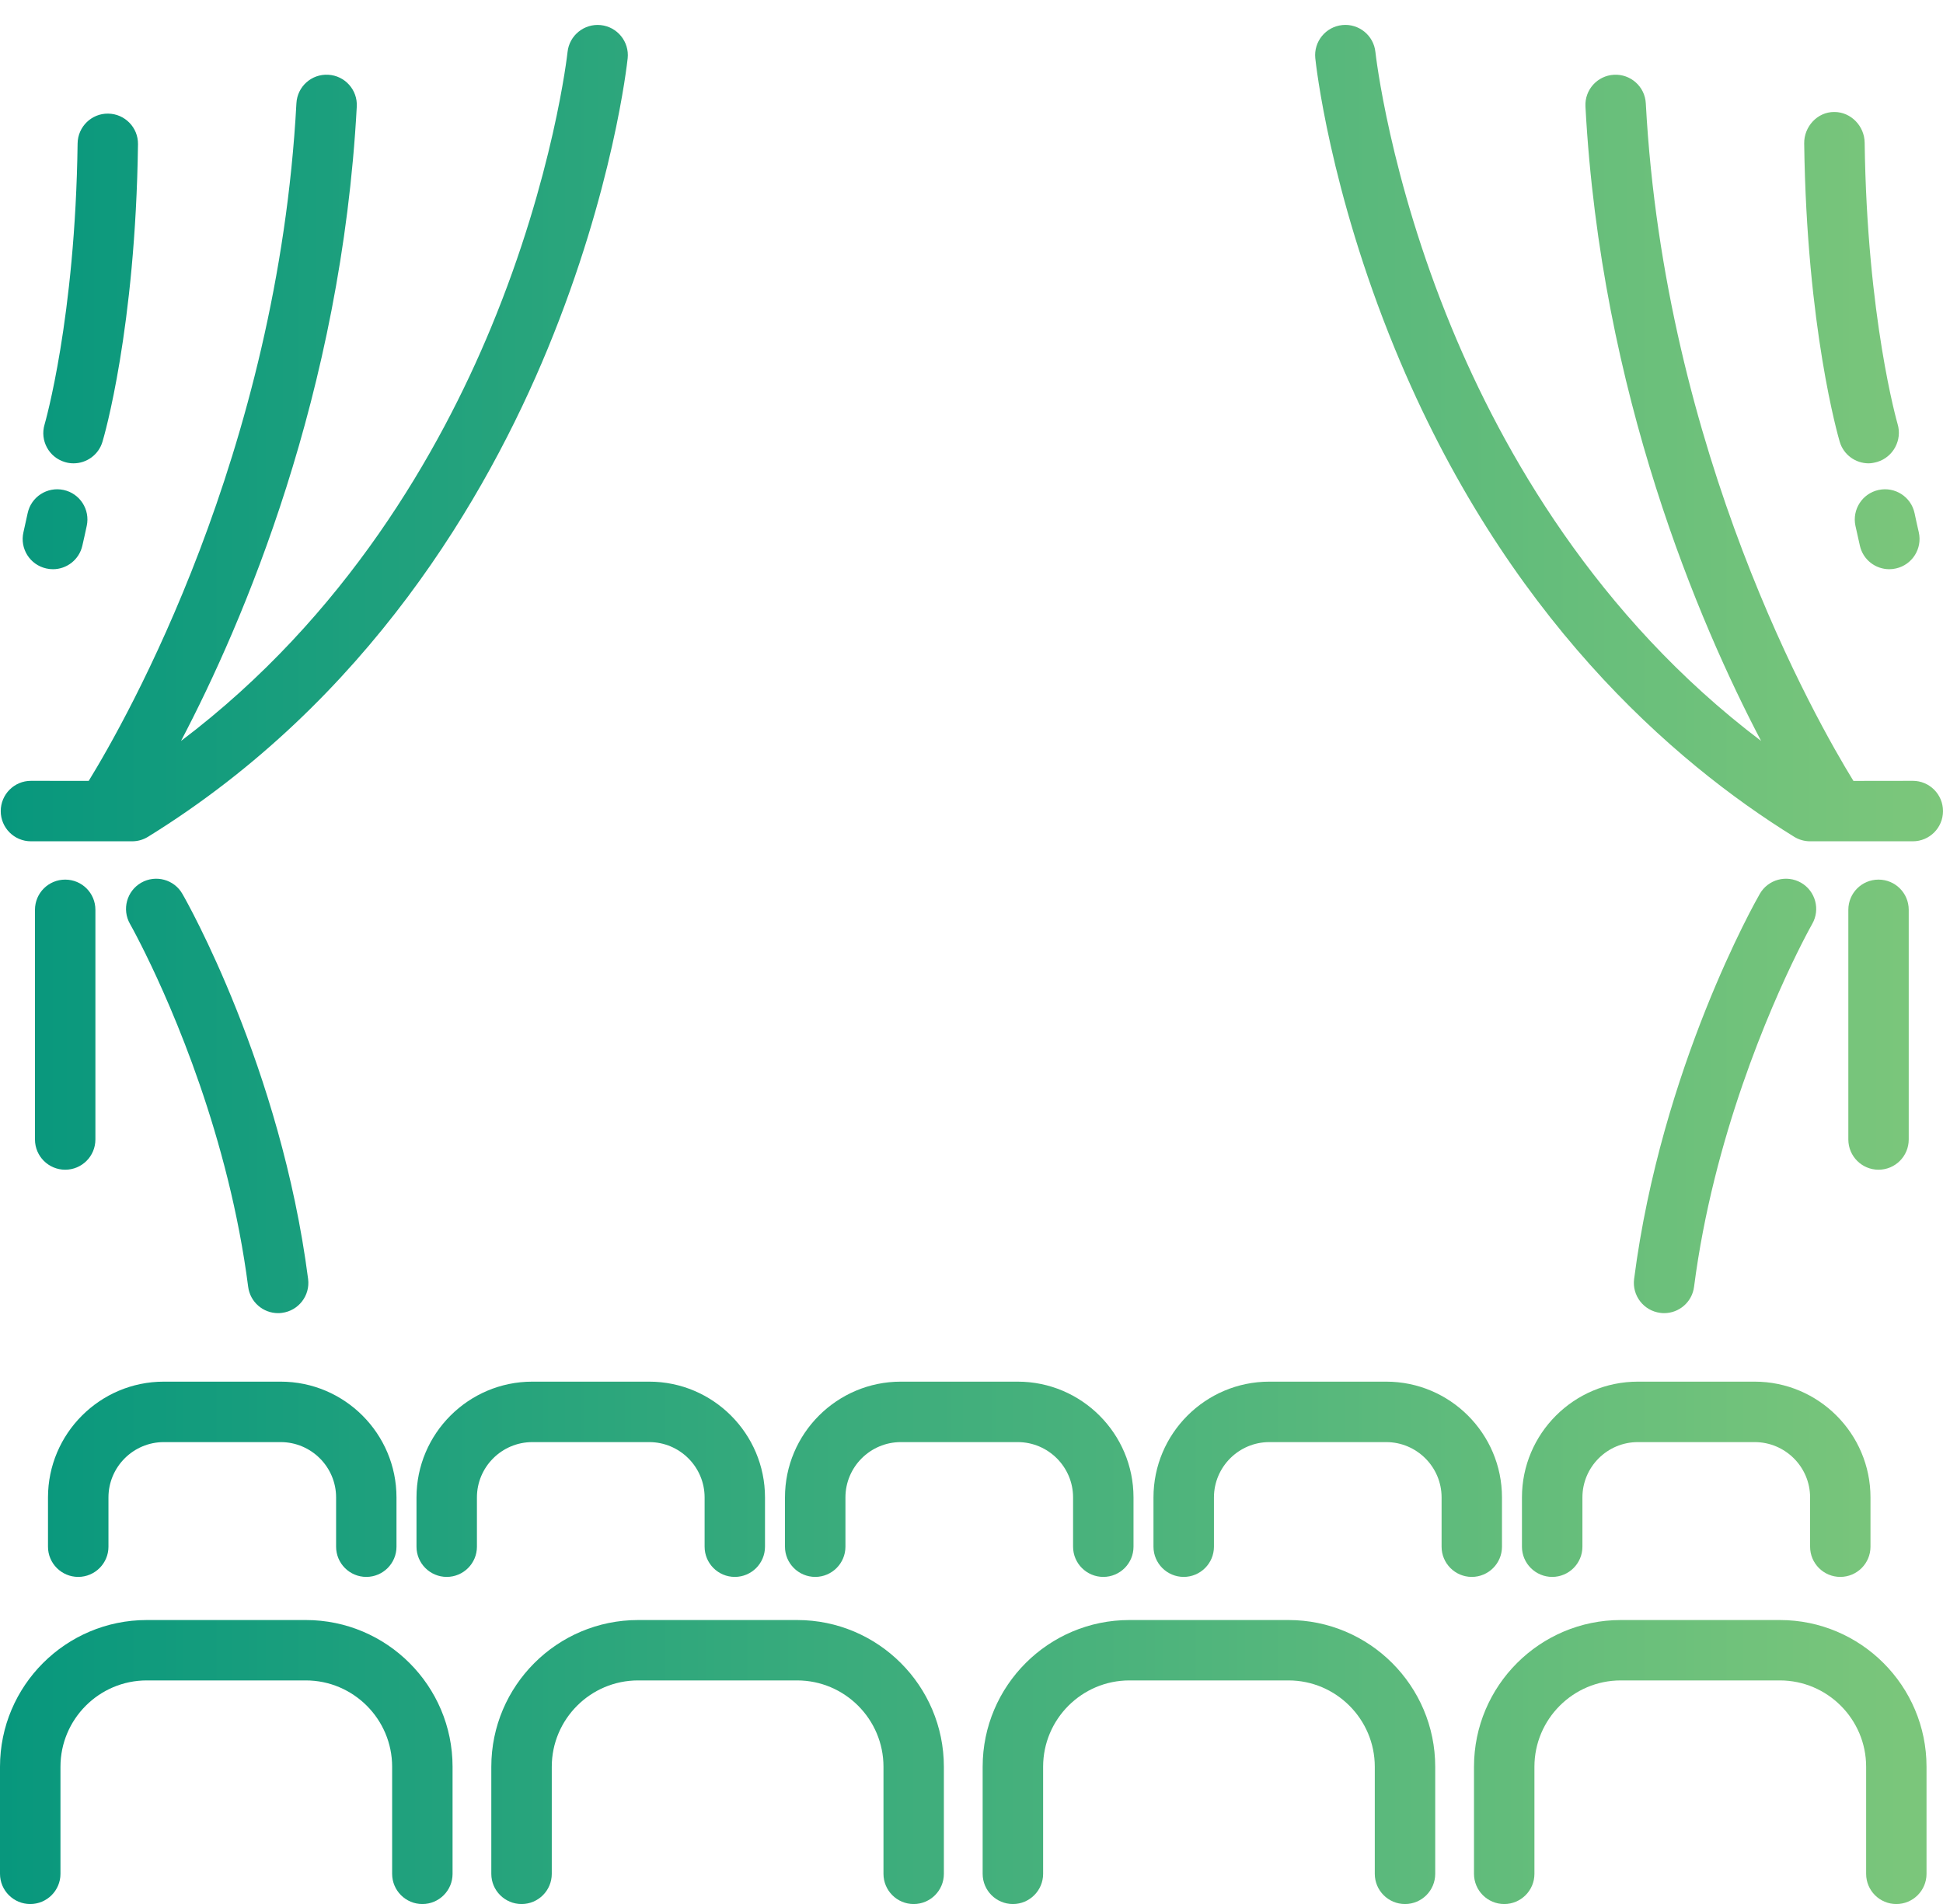 <?xml version="1.0" encoding="UTF-8"?>
<svg width="50px" height="49px" viewBox="0 0 50 49" version="1.1" xmlns="http://www.w3.org/2000/svg" xmlns:xlink="http://www.w3.org/1999/xlink">
    <title>icon/musik</title>
    <defs>
        <linearGradient x1="-1.11022302e-14%" y1="50%" x2="100%" y2="50%" id="linearGradient-1">
            <stop stop-color="#07977D" offset="0%"></stop>
            <stop stop-color="#7DC77B" offset="100%"></stop>
        </linearGradient>
    </defs>
    <g id="SEITEN" stroke="none" stroke-width="1" fill="none" fill-rule="evenodd">
        <g id="2---PROGRAMM" transform="translate(-861, -635)">
            <g id="icon/musik" transform="translate(861, 634)">
                <polygon id="Fill-9" points="0 50.001 50 50.001 50 0 0 0"></polygon>
                <path d="M7.87,42.692 C9.953,42.692 11.646,44.385 11.646,46.468 L11.646,49.224 C11.646,49.652 11.299,50.001 10.869,50.001 C10.439,50.001 10.091,49.652 10.091,49.224 L10.091,46.468 C10.091,45.244 9.094,44.246 7.87,44.246 L3.777,44.246 C2.551,44.246 1.556,45.244 1.556,46.468 L1.556,49.224 C1.556,49.652 1.207,50.001 0.779,50.001 C0.349,50.001 0,49.652 0,49.224 L0,46.468 C0,44.385 1.694,42.692 3.777,42.692 L7.87,42.692 Z M20.513,42.692 C22.596,42.692 24.289,44.385 24.289,46.468 L24.289,49.224 C24.289,49.652 23.942,50.001 23.512,50.001 C23.082,50.001 22.735,49.652 22.735,49.224 L22.735,46.468 C22.735,45.244 21.738,44.246 20.513,44.246 L16.421,44.246 C15.195,44.246 14.199,45.244 14.199,46.468 L14.199,49.224 C14.199,49.652 13.851,50.001 13.422,50.001 C12.992,50.001 12.643,49.652 12.643,49.224 L12.643,46.468 C12.643,44.385 14.338,42.692 16.421,42.692 L20.513,42.692 Z M33.157,42.692 C35.24,42.692 36.933,44.385 36.933,46.468 L36.933,49.224 C36.933,49.652 36.586,50.001 36.156,50.001 C35.726,50.001 35.378,49.652 35.378,49.224 L35.378,46.468 C35.378,45.244 34.381,44.246 33.157,44.246 L29.064,44.246 C27.838,44.246 26.843,45.244 26.843,46.468 L26.843,49.224 C26.843,49.652 26.494,50.001 26.066,50.001 C25.636,50.001 25.287,49.652 25.287,49.224 L25.287,46.468 C25.287,44.385 26.981,42.692 29.064,42.692 L33.157,42.692 Z M45.801,42.692 C47.883,42.692 49.576,44.385 49.576,46.468 L49.576,49.224 C49.576,49.652 49.229,50.001 48.799,50.001 C48.369,50.001 48.022,49.652 48.022,49.224 L48.022,46.468 C48.022,45.244 47.025,44.246 45.801,44.246 L41.708,44.246 C40.482,44.246 39.486,45.244 39.486,46.468 L39.486,49.224 C39.486,49.652 39.138,50.001 38.709,50.001 C38.279,50.001 37.931,49.652 37.931,49.224 L37.931,46.468 C37.931,44.385 39.625,42.692 41.708,42.692 L45.801,42.692 Z M16.706,36.557 C18.349,36.557 19.686,37.895 19.686,39.537 L19.686,40.805 C19.686,41.233 19.339,41.582 18.909,41.582 C18.479,41.582 18.132,41.233 18.132,40.805 L18.132,39.537 C18.132,38.752 17.492,38.113 16.706,38.113 L13.699,38.113 C12.913,38.113 12.273,38.752 12.273,39.537 L12.273,40.805 C12.273,41.233 11.925,41.582 11.496,41.582 C11.066,41.582 10.718,41.233 10.718,40.805 L10.718,39.537 C10.718,37.895 12.055,36.557 13.699,36.557 L16.706,36.557 Z M7.223,36.557 C8.866,36.557 10.203,37.895 10.203,39.537 L10.203,40.805 C10.203,41.233 9.856,41.582 9.426,41.582 C8.996,41.582 8.649,41.233 8.649,40.805 L8.649,39.537 C8.649,38.752 8.009,38.113 7.223,38.113 L4.216,38.113 C3.431,38.113 2.791,38.752 2.791,39.537 L2.791,40.805 C2.791,41.233 2.442,41.582 2.013,41.582 C1.583,41.582 1.235,41.233 1.235,40.805 L1.235,39.537 C1.235,37.895 2.572,36.557 4.216,36.557 L7.223,36.557 Z M26.189,36.557 C27.832,36.557 29.169,37.895 29.169,39.537 L29.169,40.805 C29.169,41.233 28.822,41.582 28.392,41.582 C27.962,41.582 27.614,41.233 27.614,40.805 L27.614,39.537 C27.614,38.752 26.974,38.113 26.189,38.113 L23.182,38.113 C22.396,38.113 21.756,38.752 21.756,39.537 L21.756,40.805 C21.756,41.233 21.407,41.582 20.979,41.582 C20.549,41.582 20.2,41.233 20.2,40.805 L20.2,39.537 C20.2,37.895 21.537,36.557 23.182,36.557 L26.189,36.557 Z M35.671,36.557 C37.314,36.557 38.651,37.895 38.651,39.537 L38.651,40.805 C38.651,41.233 38.304,41.582 37.874,41.582 C37.444,41.582 37.097,41.233 37.097,40.805 L37.097,39.537 C37.097,38.752 36.457,38.113 35.671,38.113 L32.664,38.113 C31.879,38.113 31.239,38.752 31.239,39.537 L31.239,40.805 C31.239,41.233 30.89,41.582 30.461,41.582 C30.031,41.582 29.683,41.233 29.683,40.805 L29.683,39.537 C29.683,37.895 31.02,36.557 32.664,36.557 L35.671,36.557 Z M45.154,36.557 C46.797,36.557 48.134,37.895 48.134,39.537 L48.134,40.805 C48.134,41.233 47.787,41.582 47.357,41.582 C46.927,41.582 46.58,41.233 46.58,40.805 L46.58,39.537 C46.58,38.752 45.94,38.113 45.154,38.113 L42.147,38.113 C41.361,38.113 40.721,38.752 40.721,39.537 L40.721,40.805 C40.721,41.233 40.373,41.582 39.944,41.582 C39.514,41.582 39.165,41.233 39.165,40.805 L39.165,39.537 C39.165,37.895 40.503,36.557 42.147,36.557 L45.154,36.557 Z M4.694,24.005 C4.799,24.184 7.224,28.467 7.929,33.917 C7.983,34.342 7.683,34.732 7.256,34.787 C7.223,34.792 7.189,34.794 7.156,34.794 C6.77,34.794 6.436,34.508 6.386,34.115 C5.888,30.256 4.44,26.957 3.737,25.531 L3.627,25.311 C3.457,24.974 3.351,24.787 3.346,24.778 C3.132,24.405 3.262,23.931 3.633,23.717 C4.006,23.504 4.482,23.632 4.694,24.005 Z M46.347,23.717 C46.718,23.931 46.848,24.405 46.634,24.778 C46.629,24.787 46.523,24.974 46.352,25.312 L46.242,25.533 C45.54,26.962 44.091,30.267 43.594,34.115 C43.544,34.508 43.21,34.794 42.824,34.794 C42.791,34.794 42.757,34.792 42.724,34.787 C42.297,34.732 41.997,34.342 42.051,33.917 C42.754,28.467 45.181,24.184 45.285,24.005 C45.498,23.632 45.974,23.504 46.347,23.717 Z M1.678,23.637 C2.108,23.637 2.455,23.984 2.455,24.414 L2.455,30.325 C2.455,30.754 2.108,31.103 1.678,31.103 C1.248,31.103 0.9,30.754 0.9,30.325 L0.9,24.414 C0.9,23.984 1.248,23.637 1.678,23.637 Z M48.341,23.637 C48.771,23.637 49.118,23.984 49.118,24.414 L49.118,30.325 C49.118,30.754 48.771,31.103 48.341,31.103 C47.911,31.103 47.564,30.754 47.564,30.325 L47.564,24.414 C47.564,23.984 47.911,23.637 48.341,23.637 Z M15.46,1.646 C15.887,1.691 16.197,2.074 16.152,2.501 C16.137,2.636 15.783,5.879 14.093,9.978 C12.529,13.771 9.476,19.03 3.809,22.535 C3.686,22.611 3.545,22.651 3.4,22.651 L0.796,22.651 C0.366,22.651 0.019,22.303 0.019,21.874 C0.019,21.444 0.366,21.095 0.796,21.095 L2.283,21.096 C3.251,19.521 7.144,12.667 7.628,3.658 C7.651,3.229 8.015,2.899 8.447,2.924 C8.875,2.947 9.204,3.312 9.181,3.742 C8.784,11.137 6.253,17.031 4.658,20.069 C8.905,16.861 11.322,12.603 12.636,9.429 C14.252,5.531 14.602,2.369 14.605,2.338 C14.65,1.911 15.035,1.601 15.46,1.646 Z M35.394,2.339 C35.401,2.396 35.75,5.548 37.354,9.431 C38.663,12.603 41.076,16.86 45.319,20.068 C43.726,17.03 41.196,11.136 40.799,3.742 C40.776,3.312 41.105,2.947 41.533,2.924 C41.962,2.901 42.329,3.229 42.352,3.658 C42.837,12.687 46.729,19.527 47.695,21.097 L49.223,21.095 C49.653,21.095 50,21.444 50,21.874 C50,22.303 49.653,22.651 49.223,22.651 L46.58,22.651 C46.435,22.651 46.293,22.611 46.17,22.535 C43.043,20.6 38.721,16.851 35.895,9.977 C34.211,5.878 33.861,2.635 33.847,2.499 C33.803,2.072 34.114,1.689 34.541,1.645 C34.967,1.601 35.35,1.912 35.394,2.339 Z M1.636,13.609 C2.056,13.699 2.323,14.113 2.232,14.533 C2.196,14.702 2.159,14.872 2.119,15.043 C2.037,15.405 1.717,15.649 1.362,15.649 C1.305,15.649 1.246,15.643 1.189,15.629 C0.77,15.535 0.507,15.118 0.603,14.699 C0.64,14.533 0.676,14.369 0.712,14.205 C0.802,13.785 1.216,13.519 1.636,13.609 Z M49.268,14.205 C49.302,14.369 49.339,14.533 49.377,14.699 C49.472,15.118 49.209,15.535 48.791,15.629 C48.734,15.643 48.675,15.649 48.618,15.649 C48.262,15.649 47.942,15.405 47.861,15.043 C47.821,14.872 47.784,14.702 47.747,14.533 C47.657,14.113 47.924,13.699 48.344,13.609 C48.764,13.519 49.178,13.785 49.268,14.205 Z M2.784,3.924 C3.214,3.93 3.557,4.283 3.551,4.711 C3.488,9.466 2.673,12.253 2.637,12.368 C2.537,12.706 2.227,12.924 1.893,12.924 C1.818,12.924 1.744,12.914 1.67,12.891 C1.258,12.769 1.024,12.336 1.147,11.924 C1.154,11.898 1.937,9.207 1.997,4.691 C2.003,4.261 2.357,3.917 2.784,3.924 Z M47.206,3.882 C47.631,3.882 47.978,4.244 47.984,4.669 C48.044,9.187 48.825,11.888 48.832,11.914 C48.955,12.325 48.719,12.764 48.309,12.887 C48.235,12.908 48.159,12.924 48.086,12.924 C47.752,12.924 47.442,12.707 47.342,12.368 C47.308,12.252 46.491,9.445 46.428,4.691 C46.422,4.261 46.766,3.882 47.195,3.882 L47.206,3.882 Z" id="Combined-Shape" fill="url(#linearGradient-1)"></path>
            </g>
        </g>
    </g>
</svg>